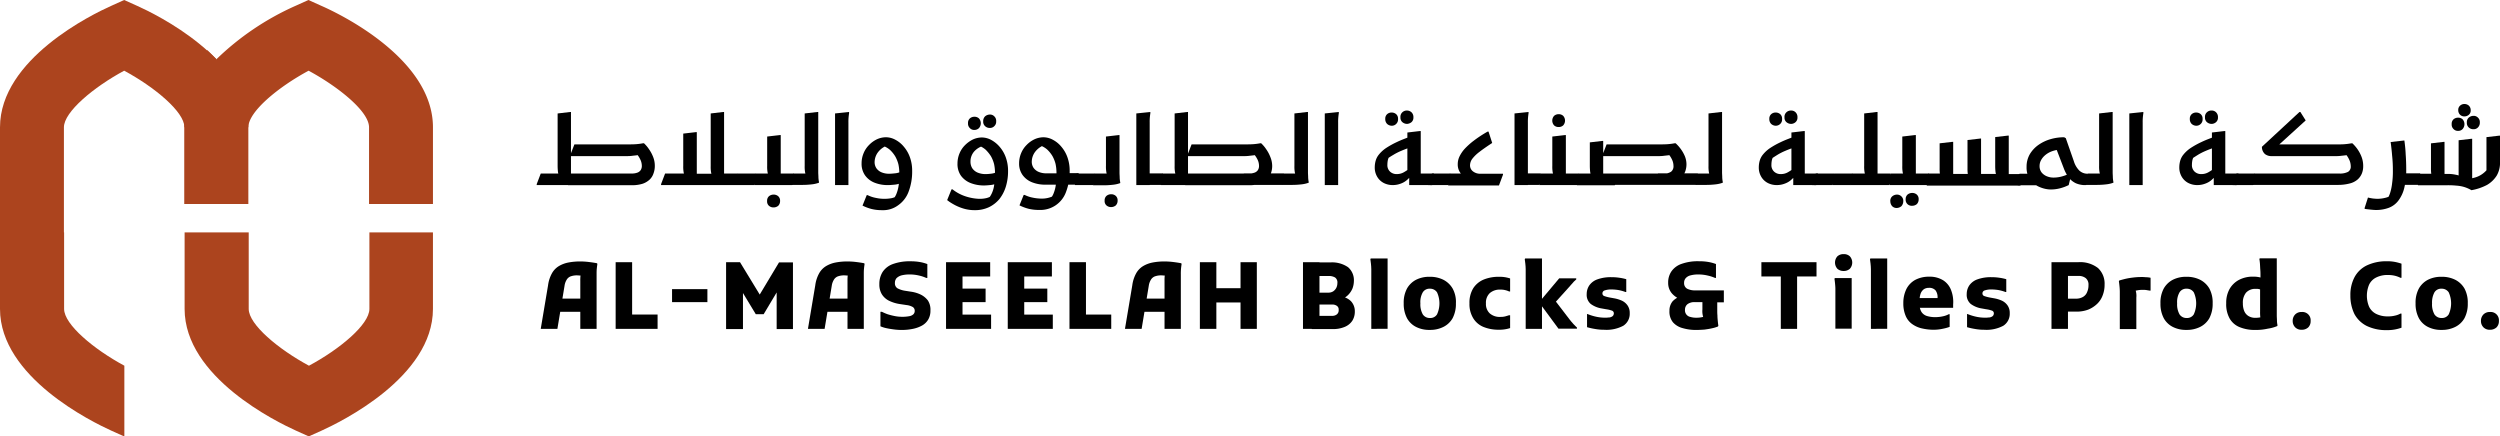 <svg xmlns="http://www.w3.org/2000/svg" width="329.941" height="57.599" viewBox="0 0 329.941 57.599">
  <g id="Al_Maseelah_Logo" data-name="Al Maseelah Logo" transform="translate(-130.526 -78.335)">
    <g id="Group_12" data-name="Group 12" transform="translate(201.359 92.053)">
      <g id="Group_1" data-name="Group 1">
        <path id="Path_1" data-name="Path 1" d="M64,390.844v-.121l.532-1.4h3.045l-.6.314a1.768,1.768,0,0,1-.169-.508,7.932,7.932,0,0,1-.048-.822v-6.913L68.4,381.2h.121v8.871l-.725-.749h2.49V390.6l-.242.242Zm4.157-1.523h8.411a2.061,2.061,0,0,0,.725-.121.889.889,0,0,0,.435-.338,1,1,0,0,0,.145-.556,1.931,1.931,0,0,0-.218-.87,2.964,2.964,0,0,0-.556-.8l.8.145a7.187,7.187,0,0,1-.8.145c-.218.024-.435.048-.628.072a6.8,6.8,0,0,1-.725.024H68.375l.6-1.547h6.985c.363,0,.749,0,1.112-.024a8.27,8.27,0,0,0,.943-.121h.145a4.375,4.375,0,0,1,.653.773,4.737,4.737,0,0,1,.556,1.039,3.1,3.1,0,0,1,.218,1.16,2.758,2.758,0,0,1-.169.991,1.955,1.955,0,0,1-.508.822,2.565,2.565,0,0,1-.943.556,4.618,4.618,0,0,1-1.378.193h-8.46v-1.547Z" transform="translate(-64 -380.137)"/>
        <path id="Path_2" data-name="Path 2" d="M139.635,389.321h2.393V390.6l-.242.242H131.9v-.121l.532-1.4H135.6l-.556.314a1.769,1.769,0,0,1-.169-.508,4.293,4.293,0,0,1-.048-.822v-4.254l1.668-.193h.121v6.236l-.6-.749H139.2l-.532.314a1.768,1.768,0,0,1-.169-.508,4.3,4.3,0,0,1-.048-.822v-6.937l1.644-.193h.121v8.871Z" transform="translate(-115.488 -380.137)"/>
        <path id="Path_3" data-name="Path 3" d="M175.435,414.8v1.281l-.242.242H172.8v-1.281l.242-.242Z" transform="translate(-146.502 -405.615)"/>
        <path id="Path_4" data-name="Path 4" d="M183.018,398.876h2.3l-.6.314a1.769,1.769,0,0,1-.169-.508,4.294,4.294,0,0,1-.048-.822v-3.867l1.668-.193h.121v5.8l-.725-.725h2.465v1.281l-.242.242H182.8v-1.281Zm1.474,3.626a.786.786,0,0,1,.242-.628.947.947,0,0,1,.628-.218.884.884,0,0,1,.6.218.786.786,0,0,1,.242.628.875.875,0,0,1-.242.628.947.947,0,0,1-.628.218.884.884,0,0,1-.6-.218A.755.755,0,0,1,184.492,402.5Z" transform="translate(-154.085 -389.691)"/>
        <path id="Path_5" data-name="Path 5" d="M203.3,390.844v-1.281l.242-.242h2.272l-.6.314a1.769,1.769,0,0,1-.169-.508,4.3,4.3,0,0,1-.048-.822v-6.913l1.668-.193h.121v7.952c0,.242.024.459.024.7a3.792,3.792,0,0,0,.072.58v.1a3.888,3.888,0,0,1-.943.218,10.593,10.593,0,0,1-1.354.073H203.3Z" transform="translate(-169.63 -380.137)"/>
        <path id="Path_6" data-name="Path 6" d="M226.8,381.393l1.861-.193.024.1q-.036.218-.073.58a6.563,6.563,0,0,0-.024.7v8.266h-1.764v-9.451Z" transform="translate(-187.45 -380.137)"/>
        <path id="Path_7" data-name="Path 7" d="M244.107,404.62a5.667,5.667,0,0,1-1.354-.145,5.985,5.985,0,0,1-1.233-.459l.556-1.378h.121a4.114,4.114,0,0,0,1.088.363,5.27,5.27,0,0,0,2.006.048,2.314,2.314,0,0,0,.773-.29l-.532.459a2.581,2.581,0,0,0,.508-.87,4.623,4.623,0,0,0,.266-1.136,13.983,13.983,0,0,0,.073-1.523,5.8,5.8,0,0,0-.121-1.112,4.233,4.233,0,0,0-.411-1.039,3.959,3.959,0,0,0-.7-.87,2.815,2.815,0,0,0-1.064-.58l.918-.072a2.661,2.661,0,0,0-1.426.943,2.216,2.216,0,0,0-.459,1.329,1.438,1.438,0,0,0,.218.773,1.562,1.562,0,0,0,.677.556,2.547,2.547,0,0,0,1.112.193c.193,0,.411-.024.653-.048a2.292,2.292,0,0,0,.7-.169l-.024,1.5a2.75,2.75,0,0,1-.8.169c-.266.024-.532.048-.749.048a4.712,4.712,0,0,1-1.789-.314,2.8,2.8,0,0,1-1.257-.967,2.646,2.646,0,0,1-.459-1.6,3.433,3.433,0,0,1,.266-1.329,3.3,3.3,0,0,1,.725-1.088,3.568,3.568,0,0,1,1.039-.749,2.914,2.914,0,0,1,1.184-.266,2.65,2.65,0,0,1,1.257.338,3.644,3.644,0,0,1,1.112.918,4.419,4.419,0,0,1,.8,1.4,5.2,5.2,0,0,1,.29,1.764,7.468,7.468,0,0,1-.483,2.8,3.779,3.779,0,0,1-1.378,1.764A3.3,3.3,0,0,1,244.107,404.62Z" transform="translate(-198.521 -390.601)"/>
        <path id="Path_8" data-name="Path 8" d="M291.726,395.217a5.169,5.169,0,0,1-1.4-.193,6.44,6.44,0,0,1-1.16-.459,8.2,8.2,0,0,1-.773-.459l-.29-.217.58-1.426h.121a5.514,5.514,0,0,0,1.692.919,6.506,6.506,0,0,0,1.813.338,3.926,3.926,0,0,0,.991-.1,2.273,2.273,0,0,0,.774-.362l-.6.532a3.16,3.16,0,0,0,.556-.87,3.717,3.717,0,0,0,.29-1.136,13.458,13.458,0,0,0,.1-1.523,5.8,5.8,0,0,0-.121-1.112,4.229,4.229,0,0,0-.411-1.039,4.811,4.811,0,0,0-.7-.87,2.9,2.9,0,0,0-1.039-.58l.918.024a2.522,2.522,0,0,0-1.426.822,2,2,0,0,0-.459,1.305,1.633,1.633,0,0,0,.218.846,1.608,1.608,0,0,0,.677.58,2.645,2.645,0,0,0,1.136.218,5.927,5.927,0,0,0,.653-.048,2.318,2.318,0,0,0,.677-.169l-.024,1.5a2.766,2.766,0,0,1-.773.169c-.266.024-.508.048-.725.048a4.755,4.755,0,0,1-1.813-.314,2.874,2.874,0,0,1-1.281-.967,2.671,2.671,0,0,1-.459-1.619,3.434,3.434,0,0,1,.266-1.329,3.3,3.3,0,0,1,.725-1.088,3.924,3.924,0,0,1,1.039-.749,2.915,2.915,0,0,1,1.184-.266,2.65,2.65,0,0,1,1.257.338,3.955,3.955,0,0,1,1.112.918,4.42,4.42,0,0,1,.8,1.4,5.2,5.2,0,0,1,.29,1.764,6.922,6.922,0,0,1-.29,2.055,5.037,5.037,0,0,1-.846,1.644,4.139,4.139,0,0,1-1.4,1.088A4.323,4.323,0,0,1,291.726,395.217ZM291.7,384.63a.767.767,0,0,1-.6-.242.807.807,0,0,1-.242-.653.786.786,0,0,1,.242-.628.884.884,0,0,1,.6-.218.842.842,0,0,1,.6.218.969.969,0,0,1,0,1.281A.859.859,0,0,1,291.7,384.63Zm2.03-.266a.856.856,0,0,1-.628-.242.786.786,0,0,1-.242-.628.875.875,0,0,1,.242-.653.967.967,0,0,1,.628-.242.767.767,0,0,1,.6.242.807.807,0,0,1,.242.653.786.786,0,0,1-.242.628A.767.767,0,0,1,293.732,384.364Z" transform="translate(-233.934 -381.198)"/>
        <path id="Path_9" data-name="Path 9" d="M327.4,398.432a3.433,3.433,0,0,1,.266-1.329,3.3,3.3,0,0,1,.725-1.088,3.572,3.572,0,0,1,1.039-.749,2.914,2.914,0,0,1,1.184-.266,2.651,2.651,0,0,1,1.257.338,3.646,3.646,0,0,1,1.112.918,4.42,4.42,0,0,1,.8,1.4,5.2,5.2,0,0,1,.29,1.764,7.466,7.466,0,0,1-.483,2.8,3.59,3.59,0,0,1-3.553,2.369,5.668,5.668,0,0,1-1.354-.145,5.988,5.988,0,0,1-1.233-.459l.556-1.378h.121a4.112,4.112,0,0,0,1.088.363,5.725,5.725,0,0,0,1.015.121,3.51,3.51,0,0,0,1.789-.387l-.532.459a2.581,2.581,0,0,0,.508-.87,4.622,4.622,0,0,0,.266-1.136,13.986,13.986,0,0,0,.072-1.523,5.8,5.8,0,0,0-.121-1.112,4.235,4.235,0,0,0-.411-1.039,3.96,3.96,0,0,0-.7-.87,2.816,2.816,0,0,0-1.064-.58l.919-.072a2.661,2.661,0,0,0-1.426.943,2.216,2.216,0,0,0-.459,1.329,1.438,1.438,0,0,0,.218.774,1.562,1.562,0,0,0,.677.556,2.548,2.548,0,0,0,1.112.193h1.571l.193-.024h2.417v1.281l-.242.242H330.9a4.715,4.715,0,0,1-1.789-.314,2.8,2.8,0,0,1-1.257-.967A2.556,2.556,0,0,1,327.4,398.432Z" transform="translate(-263.735 -390.601)"/>
        <path id="Path_10" data-name="Path 10" d="M360.535,414.8v1.281l-.242.242H357.9v-1.281l.242-.242Z" transform="translate(-286.863 -405.615)"/>
        <path id="Path_11" data-name="Path 11" d="M367.8,400.4v-1.281l.242-.242h2.272l-.6.314a1.718,1.718,0,0,1-.169-.532,4.3,4.3,0,0,1-.048-.822v-3.843l1.668-.193h.121v4.955c0,.242.024.459.024.7a3.8,3.8,0,0,0,.072.58v.1a3.888,3.888,0,0,1-.943.218,10.611,10.611,0,0,1-1.354.073H367.8Zm1.523,2.055a.786.786,0,0,1,.242-.628.947.947,0,0,1,.628-.218.884.884,0,0,1,.6.218.786.786,0,0,1,.242.628.875.875,0,0,1-.242.628.946.946,0,0,1-.628.218.884.884,0,0,1-.6-.218A.755.755,0,0,1,369.323,402.453Z" transform="translate(-294.37 -389.691)"/>
        <path id="Path_12" data-name="Path 12" d="M391.3,381.393l1.861-.193.024.1q-.036.218-.073.58a6.563,6.563,0,0,0-.024.7v8.266h-1.764v-9.451Zm1.378,9.451V389.3h2.151v1.281l-.242.242h-1.91Z" transform="translate(-312.19 -380.137)"/>
        <path id="Path_13" data-name="Path 13" d="M404.8,390.844v-1.281l.242-.242h2.393l-.6.314a1.767,1.767,0,0,1-.169-.508,4.289,4.289,0,0,1-.048-.822v-6.913l1.644-.193h.121v8.871l-.725-.749h2.514V390.6l-.242.242Zm3.239-1.523h8.411a2.061,2.061,0,0,0,.725-.121.889.889,0,0,0,.435-.338,1,1,0,0,0,.145-.556,1.93,1.93,0,0,0-.218-.87,3.633,3.633,0,0,0-.556-.8l.8.145a7.187,7.187,0,0,1-.8.145c-.218.024-.435.048-.628.072a6.351,6.351,0,0,1-.725.024h-7.372l.6-1.547h6.985c.363,0,.749,0,1.112-.024a8.269,8.269,0,0,0,.943-.121h.145a4.376,4.376,0,0,1,.653.773,4.738,4.738,0,0,1,.556,1.039,3.113,3.113,0,0,1,.242,1.16,2.759,2.759,0,0,1-.169.991,2.293,2.293,0,0,1-.532.822,2.667,2.667,0,0,1-.918.556,4.67,4.67,0,0,1-1.4.193h-8.46v-1.547Zm7.71,1.523V389.3h5.245v1.281l-.242.242h-5Z" transform="translate(-322.427 -380.137)"/>
        <path id="Path_14" data-name="Path 14" d="M470.7,390.844v-1.281l.242-.242h2.272l-.6.314a1.769,1.769,0,0,1-.169-.508,4.3,4.3,0,0,1-.048-.822v-6.913l1.668-.193h.121v7.952c0,.242.024.459.024.7a3.779,3.779,0,0,0,.073.58v.1a3.888,3.888,0,0,1-.943.218,10.594,10.594,0,0,1-1.354.073H470.7Z" transform="translate(-372.398 -380.137)"/>
        <path id="Path_15" data-name="Path 15" d="M494.2,381.393l1.861-.193.024.1q-.036.218-.073.58a6.579,6.579,0,0,0-.024.7v8.266h-1.764v-9.451Z" transform="translate(-390.218 -380.137)"/>
        <path id="Path_16" data-name="Path 16" d="M526.337,389.077a4.965,4.965,0,0,1-.508.508,2.557,2.557,0,0,1-.8.459,2.88,2.88,0,0,1-1.063.193,2.551,2.551,0,0,1-1.209-.29,2.132,2.132,0,0,1-.846-.822,2.37,2.37,0,0,1-.314-1.257,3.253,3.253,0,0,1,.121-.846,2.266,2.266,0,0,1,.435-.822,4.3,4.3,0,0,1,.894-.822,11.122,11.122,0,0,1,1.474-.822c.6-.29,1.329-.556,2.2-.87l-.387,1.547c-.435.169-.846.314-1.233.483a7.651,7.651,0,0,0-1.088.556,8.715,8.715,0,0,0-1.039.7l.628-.7a2.9,2.9,0,0,0-.266.629,3.006,3.006,0,0,0-.072.653,1.149,1.149,0,0,0,.362.918,1.246,1.246,0,0,0,.87.314,1.827,1.827,0,0,0,.943-.242,5.446,5.446,0,0,0,.894-.628Zm-1.91-6.913a.806.806,0,0,0,.242-.653.786.786,0,0,0-.242-.628.883.883,0,0,0-.6-.218.842.842,0,0,0-.6.218.786.786,0,0,0-.242.628.875.875,0,0,0,.242.653.9.9,0,0,0,.6.242A.8.8,0,0,0,524.428,382.164Zm2.03-.242a.786.786,0,0,0,.242-.628.875.875,0,0,0-.242-.653.9.9,0,0,0-.6-.242.856.856,0,0,0-.628.242.807.807,0,0,0-.242.653.786.786,0,0,0,.242.628.966.966,0,0,0,.628.242A1.04,1.04,0,0,0,526.458,381.923Zm-.314,8.315v-1.619l-.242.363V383.3l1.644-.193h.121v6.333l-.725-.725h2.465V390l-.242.242Z" transform="translate(-410.995 -379.53)"/>
        <path id="Path_17" data-name="Path 17" d="M554.534,414.8v1.281l-.242.242H551.9v-1.281l.242-.242Z" transform="translate(-433.972 -405.615)"/>
        <path id="Path_18" data-name="Path 18" d="M561.7,398.958v-1.281l.242-.242h2.683l-.338.628a2.344,2.344,0,0,1-.677-.387,1.756,1.756,0,0,1-.483-.628,1.928,1.928,0,0,1-.169-.87,2.34,2.34,0,0,1,.218-.967,4.345,4.345,0,0,1,.677-1.015,9.379,9.379,0,0,1,1.208-1.088A16.167,16.167,0,0,1,566.9,391.9h.121l.483,1.5c-.7.459-1.257.846-1.692,1.184a4.9,4.9,0,0,0-.943.918,1.489,1.489,0,0,0-.29.846.983.983,0,0,0,.387.8,1.545,1.545,0,0,0,1.015.314h2.949v.121l-.532,1.426h-6.7Z" transform="translate(-441.403 -388.25)"/>
        <path id="Path_19" data-name="Path 19" d="M597.8,381.393l1.861-.193.024.1q-.036.218-.072.58a6.546,6.546,0,0,0-.024.7v8.266h-1.764v-9.451Zm1.354,9.451V389.3H601.3v1.281l-.266.242h-1.885Z" transform="translate(-468.777 -380.137)"/>
        <path id="Path_20" data-name="Path 20" d="M611.642,390.231h2.3l-.6.314a1.772,1.772,0,0,1-.169-.508,4.289,4.289,0,0,1-.048-.822v-3.867l1.668-.193h.121v5.8l-.725-.725h2.441v1.281l-.242.242H611.4v-1.281Zm2.32-6.139a.842.842,0,0,1-.6-.218.937.937,0,0,1,0-1.257.883.883,0,0,1,.6-.218.842.842,0,0,1,.6.218.938.938,0,0,1,0,1.257A.842.842,0,0,1,613.962,384.092Z" transform="translate(-479.09 -381.046)"/>
        <path id="Path_21" data-name="Path 21" d="M632.242,401.3h2.272l-.6.314a1.773,1.773,0,0,1-.169-.508,7.946,7.946,0,0,1-.048-.822v-3.094l1.644-.193h.121v5.076l-.725-.749h2.49v1.281l-.242.242H632v-1.281Zm2.852,0h8.339a1.576,1.576,0,0,0,.991-.242.893.893,0,0,0,.314-.773,1.932,1.932,0,0,0-.217-.87,2.969,2.969,0,0,0-.556-.8l.8.145a7.164,7.164,0,0,1-.8.145c-.218.024-.435.048-.628.073a6.586,6.586,0,0,1-.725.024h-7.3l.6-1.547h6.913c.362,0,.749,0,1.112-.024a8.265,8.265,0,0,0,.943-.121h.145a4.9,4.9,0,0,1,.653.725,4.793,4.793,0,0,1,.556.967,2.91,2.91,0,0,1,.218,1.088,2.81,2.81,0,0,1-.193,1.015,2.421,2.421,0,0,1-.653.846l-.435.556a3.045,3.045,0,0,1-.749.218,5.743,5.743,0,0,1-.943.073h-8.363v-1.5Zm7.59,1.523v-1.547h5.245v1.281l-.242.242h-5Z" transform="translate(-494.711 -392.117)"/>
        <path id="Path_22" data-name="Path 22" d="M696.8,390.844v-1.281l.242-.242h2.272l-.6.314a1.768,1.768,0,0,1-.169-.508,4.3,4.3,0,0,1-.048-.822v-6.913l1.668-.193h.121v7.952c0,.242.024.459.024.7a3.787,3.787,0,0,0,.072.58v.1a3.889,3.889,0,0,1-.943.218,10.6,10.6,0,0,1-1.354.073H696.8Z" transform="translate(-543.848 -380.137)"/>
        <path id="Path_23" data-name="Path 23" d="M736.037,389.077a4.984,4.984,0,0,1-.508.508,2.558,2.558,0,0,1-.8.459,2.879,2.879,0,0,1-1.064.193,2.55,2.55,0,0,1-1.208-.29,2.13,2.13,0,0,1-.846-.822,2.37,2.37,0,0,1-.314-1.257,3.253,3.253,0,0,1,.121-.846,2.269,2.269,0,0,1,.435-.822,4.294,4.294,0,0,1,.894-.822,11.139,11.139,0,0,1,1.474-.822c.6-.29,1.329-.556,2.2-.87l-.387,1.547c-.435.169-.846.314-1.233.483a7.657,7.657,0,0,0-1.088.556c-.339.218-.7.435-1.039.7l.628-.7a2.886,2.886,0,0,0-.266.629,3,3,0,0,0-.073.653,1.149,1.149,0,0,0,.363.918,1.246,1.246,0,0,0,.87.314,1.827,1.827,0,0,0,.943-.242,5.451,5.451,0,0,0,.894-.628Zm-1.909-6.913a.807.807,0,0,0,.242-.653.786.786,0,0,0-.242-.628.884.884,0,0,0-.6-.218.842.842,0,0,0-.6.218.786.786,0,0,0-.242.628.875.875,0,0,0,.242.653.9.9,0,0,0,.6.242A.839.839,0,0,0,734.128,382.164Zm2.03-.242a.786.786,0,0,0,.242-.628.875.875,0,0,0-.242-.653.8.8,0,0,0-.6-.242.856.856,0,0,0-.628.242.807.807,0,0,0-.242.653.786.786,0,0,0,.242.628.966.966,0,0,0,.628.242A.9.9,0,0,0,736.158,381.923Zm-.314,8.315v-1.619l-.242.363V383.3l1.643-.193h.121v6.333l-.725-.725h2.466V390l-.242.242Z" transform="translate(-570.01 -379.53)"/>
        <path id="Path_24" data-name="Path 24" d="M764.134,414.8v1.281l-.242.242H761.5v-1.281l.242-.242Z" transform="translate(-592.91 -405.615)"/>
        <path id="Path_25" data-name="Path 25" d="M774.135,414.8v1.281l-.242.242H771.5v-1.281l.242-.242Z" transform="translate(-600.493 -405.615)"/>
        <path id="Path_26" data-name="Path 26" d="M781.3,390.844v-1.281l.242-.242h2.393l-.6.314a1.77,1.77,0,0,1-.169-.508,4.294,4.294,0,0,1-.048-.822v-6.913l1.644-.193h.121v8.871l-.725-.749h2.465V390.6l-.242.242Z" transform="translate(-607.924 -380.137)"/>
        <path id="Path_27" data-name="Path 27" d="M802.818,398.876h2.3l-.6.314a1.768,1.768,0,0,1-.169-.508,4.294,4.294,0,0,1-.048-.822v-3.867l1.668-.193h.121v5.8l-.725-.725h2.465v1.281l-.242.242H802.6v-1.281Zm-.1,3.65a.786.786,0,0,1,.242-.628.967.967,0,0,1,.628-.242.8.8,0,0,1,.6.242.786.786,0,0,1,.242.628.983.983,0,0,1-.242.653.967.967,0,0,1-.629.242.8.8,0,0,1-.6-.242A.983.983,0,0,1,802.721,402.526Zm2.03-.242a.786.786,0,0,1,.242-.628.946.946,0,0,1,.628-.218.884.884,0,0,1,.6.218.786.786,0,0,1,.242.628.876.876,0,0,1-.242.628.947.947,0,0,1-.628.218.791.791,0,0,1-.846-.846Z" transform="translate(-624.076 -389.691)"/>
        <path id="Path_28" data-name="Path 28" d="M823,400.626v-1.281l.242-.242h2.224l-.6.338a.913.913,0,0,1-.145-.411,5.455,5.455,0,0,1-.024-.653v-3.263l1.668-.193h.121V399.9l-.725-.749h3.384l-.6.338a1.142,1.142,0,0,1-.145-.459,5.071,5.071,0,0,1-.024-.628V394.68l1.668-.193h.121V399.9l-.725-.749h3.408l-.6.314a1.969,1.969,0,0,1-.169-.532,7.065,7.065,0,0,1-.048-.8v-3.843l1.668-.193h.121v5.825l-.725-.749h2.393v1.281l-.145.242H823Z" transform="translate(-639.545 -389.918)"/>
        <path id="Path_29" data-name="Path 29" d="M875.141,399.786l.532,1.547H872.7v-1.281l.242-.242h2.2Zm6.574,1.523a3.085,3.085,0,0,1-1.354-.242,2.66,2.66,0,0,1-.918-.725,5.064,5.064,0,0,1-.677-1.257l-1.039-2.707.7.242a3.871,3.871,0,0,0-1.257.242,2.924,2.924,0,0,0-.894.532,2.26,2.26,0,0,0-.532.677,1.591,1.591,0,0,0-.169.725,1.36,1.36,0,0,0,.266.846,1.7,1.7,0,0,0,.7.508,2.229,2.229,0,0,0,.87.169,4.151,4.151,0,0,0,1.257-.193,3.9,3.9,0,0,0,.943-.411l.169.121-.362,1.474a5.866,5.866,0,0,1-1.184.435,4.881,4.881,0,0,1-1.136.145,3.5,3.5,0,0,1-.846-.1,4.2,4.2,0,0,1-.87-.314,2.854,2.854,0,0,1-.774-.556,2.709,2.709,0,0,1-.556-.846,2.923,2.923,0,0,1-.193-1.16,3.265,3.265,0,0,1,.435-1.692,4.019,4.019,0,0,1,1.16-1.233,5.365,5.365,0,0,1,1.6-.749,6.337,6.337,0,0,1,1.764-.242l.218.121,1.063,3.046a2.972,2.972,0,0,0,.725,1.233,1.576,1.576,0,0,0,1.112.411v1.281Z" transform="translate(-677.232 -390.601)"/>
        <path id="Path_30" data-name="Path 30" d="M910,390.844v-1.281l.242-.242h2.272l-.58.29a1.771,1.771,0,0,1-.169-.508,4.289,4.289,0,0,1-.048-.822v-6.889l1.668-.193h.121v7.952c0,.242.024.459.024.7a3.8,3.8,0,0,0,.073.58v.1a3.889,3.889,0,0,1-.943.218,10.594,10.594,0,0,1-1.354.073H910Z" transform="translate(-705.517 -380.137)"/>
        <path id="Path_31" data-name="Path 31" d="M933.5,381.393l1.861-.193.024.1q-.036.218-.073.58a6.579,6.579,0,0,0-.024.7v8.266h-1.765v-9.451Z" transform="translate(-723.337 -380.137)"/>
        <path id="Path_32" data-name="Path 32" d="M965.638,389.077a5,5,0,0,1-.508.508,2.558,2.558,0,0,1-.8.459,2.879,2.879,0,0,1-1.064.193,2.551,2.551,0,0,1-1.208-.29,2.131,2.131,0,0,1-.846-.822,2.37,2.37,0,0,1-.314-1.257,3.251,3.251,0,0,1,.121-.846,2.262,2.262,0,0,1,.435-.822,4.292,4.292,0,0,1,.894-.822,11.113,11.113,0,0,1,1.474-.822c.6-.29,1.329-.556,2.2-.87l-.387,1.547c-.435.169-.846.314-1.233.483a7.659,7.659,0,0,0-1.088.556c-.338.218-.7.435-1.039.7l.629-.7a2.869,2.869,0,0,0-.266.629,2.992,2.992,0,0,0-.073.653,1.149,1.149,0,0,0,.363.918,1.245,1.245,0,0,0,.87.314,1.827,1.827,0,0,0,.943-.242,5.454,5.454,0,0,0,.894-.628Zm-1.91-6.913a.807.807,0,0,0,.242-.653.786.786,0,0,0-.242-.628.884.884,0,0,0-.6-.218.843.843,0,0,0-.6.218.786.786,0,0,0-.242.628.875.875,0,0,0,.242.653.9.9,0,0,0,.6.242A.8.8,0,0,0,963.728,382.164Zm2.03-.242a.786.786,0,0,0,.242-.628.875.875,0,0,0-.242-.653.8.8,0,0,0-.6-.242.856.856,0,0,0-.629.242.806.806,0,0,0-.242.653.786.786,0,0,0,.242.628.966.966,0,0,0,.629.242A.9.9,0,0,0,965.758,381.923Zm-.314,8.315v-1.619l-.242.363V383.3l1.644-.193h.121v6.333l-.725-.725h2.465V390l-.242.242Z" transform="translate(-744.114 -379.53)"/>
        <path id="Path_33" data-name="Path 33" d="M993.834,414.8v1.281l-.242.242H991.2v-1.281l.242-.242Z" transform="translate(-767.09 -405.615)"/>
        <path id="Path_34" data-name="Path 34" d="M1001,390.844v-1.281l.242-.242h11.143a2.388,2.388,0,0,0,1.184-.218.794.794,0,0,0,.363-.749,2.107,2.107,0,0,0-.218-.894,3.277,3.277,0,0,0-.556-.822l.8.145a6.315,6.315,0,0,1-.8.145l-.653.072a6.569,6.569,0,0,1-.725.024h-8.339a1.391,1.391,0,0,1-.822-.266,1.254,1.254,0,0,1-.411-.967l4.955-4.592h.121l.7,1.112-4.012,3.65-.29-.483h8.266c.363,0,.749,0,1.112-.024a8.271,8.271,0,0,0,.943-.121h.145a5.171,5.171,0,0,1,.653.749,4.734,4.734,0,0,1,.556,1.039,3.35,3.35,0,0,1,.217,1.209,2.544,2.544,0,0,1-.169.967,2.177,2.177,0,0,1-.556.8,2.487,2.487,0,0,1-1.039.532,6.059,6.059,0,0,1-1.619.193H1001Z" transform="translate(-774.521 -380.137)"/>
        <path id="Path_35" data-name="Path 35" d="M1062.535,404.317a5.328,5.328,0,0,0,.6.121,5.934,5.934,0,0,0,.677.048,4.241,4.241,0,0,0,.967-.121,2.875,2.875,0,0,0,.774-.29l-.459.411a3.073,3.073,0,0,0,.387-.846,6.639,6.639,0,0,0,.242-1.209,10.927,10.927,0,0,0,.1-1.644,17.713,17.713,0,0,0-.1-2.006c-.048-.628-.121-1.233-.193-1.789l1.692-.193h.121c.073.556.145,1.16.169,1.813.048.628.073,1.329.073,2.079a9.621,9.621,0,0,1-.266,2.393,4.511,4.511,0,0,1-.773,1.644,2.845,2.845,0,0,1-1.257.943,4.727,4.727,0,0,1-1.716.29c-.218,0-.435-.024-.677-.048-.218-.024-.484-.048-.8-.1v-.121Zm4.737-1.644v-1.547h2.151v1.281l-.241.242h-1.91Z" transform="translate(-820.853 -391.966)"/>
        <path id="Path_36" data-name="Path 36" d="M1098.258,388.184a4.446,4.446,0,0,0-.918-.411,4.626,4.626,0,0,0-1.063-.193,11.153,11.153,0,0,0-1.329-.048H1091.2v-1.281l.242-.242h2.248l-.628.338a1.781,1.781,0,0,1-.121-.459,6.09,6.09,0,0,1-.024-.7V382l1.668-.193h.121v4.979l-.725-.749h1.136a4.475,4.475,0,0,1,1.039.1,2.381,2.381,0,0,1,.822.29l-.411.628v-5.463l1.668-.193h.121v5.994l-.532-.725a3.951,3.951,0,0,0,1.088-.217,3.087,3.087,0,0,0,.918-.508,2.962,2.962,0,0,0,.653-.7l-.242,1.136v-5.2l1.668-.193h.121v3.529a3.322,3.322,0,0,1-.435,1.74,3.7,3.7,0,0,1-1.281,1.233A7.045,7.045,0,0,1,1098.258,388.184Zm-1.764-7.831a.767.767,0,0,1-.6-.242.807.807,0,0,1-.242-.653.787.787,0,0,1,.242-.628.884.884,0,0,1,.6-.218.843.843,0,0,1,.6.218.97.97,0,0,1,0,1.281A.768.768,0,0,1,1096.493,380.353Zm.846-1.909a.784.784,0,0,1-.58-.218.816.816,0,0,1-.242-.6.735.735,0,0,1,.242-.6.823.823,0,0,1,.58-.218.866.866,0,0,1,.58.218.817.817,0,0,1,.242.6.735.735,0,0,1-.242.6A.866.866,0,0,1,1097.339,378.444Zm1.184,1.692a.856.856,0,0,1-.629-.242.807.807,0,0,1-.242-.653.787.787,0,0,1,.242-.628.966.966,0,0,1,.629-.242.767.767,0,0,1,.6.242.787.787,0,0,1,.242.628.875.875,0,0,1-.242.653A.767.767,0,0,1,1098.524,380.136Z" transform="translate(-842.92 -376.8)"/>
      </g>
      <g id="Group_2" data-name="Group 2" transform="translate(0.532 19.82)">
        <path id="Path_37" data-name="Path 37" d="M66.2,471.695l.967-5.753a4.45,4.45,0,0,1,.508-1.571,2.588,2.588,0,0,1,.894-.943,3.894,3.894,0,0,1,1.257-.483,8.233,8.233,0,0,1,1.619-.145,9.48,9.48,0,0,1,1.112.073c.387.048.749.1,1.088.169l.024.145q-.036.218-.073.58c-.024.242-.024.483-.024.749v7.179H71.421v-6.333a5.467,5.467,0,0,1,.024-.653c.024-.193.048-.387.072-.532l.29.532a1.463,1.463,0,0,0-.363-.048c-.145,0-.29-.024-.411-.024a2.437,2.437,0,0,0-.918.145,1.05,1.05,0,0,0-.508.459,2.073,2.073,0,0,0-.266.773l-.943,5.68Zm1.571-2.248v-1.74h4.641v1.74Z" transform="translate(-66.2 -461.833)"/>
        <path id="Path_38" data-name="Path 38" d="M107.1,472v-8.8h2.175v6.913h3.36V472Z" transform="translate(-97.214 -462.136)"/>
        <path id="Path_39" data-name="Path 39" d="M137.9,477.9h4.665v1.716H137.9Z" transform="translate(-120.57 -473.283)"/>
        <path id="Path_40" data-name="Path 40" d="M167.4,472v-8.8h1.837l3.046,5-.894.024,3-5h1.837v8.8h-2.151v-5.68l.435.121-2.151,3.6h-1.039l-2.151-3.553.459-.121v5.632H167.4Z" transform="translate(-142.939 -462.136)"/>
        <path id="Path_41" data-name="Path 41" d="M212.1,471.695l.967-5.753a4.45,4.45,0,0,1,.508-1.571,2.588,2.588,0,0,1,.894-.943,3.894,3.894,0,0,1,1.257-.483,8.233,8.233,0,0,1,1.619-.145,9.48,9.48,0,0,1,1.112.073c.387.048.749.1,1.088.169l.024.145q-.036.218-.073.58c-.024.242-.024.483-.024.749v7.179h-2.151v-6.333a5.476,5.476,0,0,1,.024-.653c.024-.193.048-.387.073-.532l.29.532a1.463,1.463,0,0,0-.363-.048c-.145,0-.29-.024-.411-.024a2.437,2.437,0,0,0-.918.145,1.05,1.05,0,0,0-.508.459,2.073,2.073,0,0,0-.266.773l-.943,5.68Zm1.547-2.248v-1.74h4.641v1.74Z" transform="translate(-176.835 -461.833)"/>
        <path id="Path_42" data-name="Path 42" d="M251.318,469.371h.121a7.188,7.188,0,0,0,.725.314,8.911,8.911,0,0,0,.943.242,4.816,4.816,0,0,0,1.015.1,4.6,4.6,0,0,0,.894-.073,1.079,1.079,0,0,0,.556-.242.606.606,0,0,0,.193-.435.594.594,0,0,0-.242-.532,2.16,2.16,0,0,0-.846-.266l-.8-.121a4.926,4.926,0,0,1-1.523-.459,2.351,2.351,0,0,1-.943-.87,2.488,2.488,0,0,1-.314-1.305,2.949,2.949,0,0,1,.435-1.619,2.73,2.73,0,0,1,1.354-1.039,6.455,6.455,0,0,1,2.345-.362,6.89,6.89,0,0,1,1.233.1,5.393,5.393,0,0,1,.967.266V464.9h-.145a4.749,4.749,0,0,0-.943-.314,5.329,5.329,0,0,0-1.281-.145,4.237,4.237,0,0,0-1.039.121,1.537,1.537,0,0,0-.653.363.946.946,0,0,0-.218.628.782.782,0,0,0,.314.7,3.074,3.074,0,0,0,1.015.338l.773.121a4.332,4.332,0,0,1,1.305.387,2.705,2.705,0,0,1,.943.773,2.218,2.218,0,0,1,.338,1.329,2.264,2.264,0,0,1-.29,1.184,2.174,2.174,0,0,1-.822.8,4.181,4.181,0,0,1-1.209.435,7.026,7.026,0,0,1-1.45.145,8.222,8.222,0,0,1-1.088-.073c-.363-.048-.677-.1-.991-.169a3.911,3.911,0,0,1-.749-.242v-1.91Z" transform="translate(-206.409 -461.757)"/>
        <path id="Path_43" data-name="Path 43" d="M287.5,472v-8.8h2.175V472Zm1.16-6.913V463.2h4.665v1.885Zm0,3.384v-1.789h4.061v1.789Zm0,3.529v-1.885h4.786V472Z" transform="translate(-234.01 -462.136)"/>
        <path id="Path_44" data-name="Path 44" d="M321.2,472v-8.8h2.175V472Zm1.16-6.913V463.2h4.665v1.885Zm0,3.384v-1.789h4.061v1.789Zm0,3.529v-1.885h4.786V472Z" transform="translate(-259.565 -462.136)"/>
        <path id="Path_45" data-name="Path 45" d="M354.9,472v-8.8h2.175v6.913h3.336V472Z" transform="translate(-285.119 -462.136)"/>
        <path id="Path_46" data-name="Path 46" d="M385.2,471.695l.967-5.753a4.449,4.449,0,0,1,.508-1.571,2.589,2.589,0,0,1,.894-.943,3.894,3.894,0,0,1,1.257-.483,8.234,8.234,0,0,1,1.619-.145,9.482,9.482,0,0,1,1.112.073c.387.048.749.1,1.088.169l.024.145q-.036.218-.072.58a7.5,7.5,0,0,0-.024.749v7.179h-2.151v-6.333a5.469,5.469,0,0,1,.024-.653c.024-.193.048-.387.073-.532l.29.532a1.463,1.463,0,0,0-.363-.048c-.145,0-.29-.024-.411-.024a2.437,2.437,0,0,0-.919.145,1.05,1.05,0,0,0-.508.459,2.073,2.073,0,0,0-.266.773l-.943,5.68Zm1.571-2.248v-1.74h4.641v1.74Z" transform="translate(-308.096 -461.833)"/>
        <path id="Path_47" data-name="Path 47" d="M426.1,472v-8.8h2.175V472Zm1.184-3.481v-1.885h5.2v1.885ZM431.466,472v-8.8h2.151V472Z" transform="translate(-339.11 -462.136)"/>
        <path id="Path_48" data-name="Path 48" d="M482.4,472v-8.8h2.175V472Zm1.16,0v-1.716h2.707a.951.951,0,0,0,.6-.193.677.677,0,0,0,.242-.6.568.568,0,0,0-.242-.532,1.017,1.017,0,0,0-.628-.169h-2.707v-1.571h2.175a1.174,1.174,0,0,0,.677-.169,1.256,1.256,0,0,0,.411-.459,1.411,1.411,0,0,0,.145-.628.793.793,0,0,0-.314-.749,1.623,1.623,0,0,0-.8-.193H483.56v-1.789H486a3.719,3.719,0,0,1,2.345.628,2.252,2.252,0,0,1,.773,1.837,2.885,2.885,0,0,1-.193.991,2.684,2.684,0,0,1-.6.87,2.733,2.733,0,0,1-.991.6l-.1-.435a2.206,2.206,0,0,1,1.5.628,1.921,1.921,0,0,1,.508,1.354,2.237,2.237,0,0,1-.338,1.233,2.206,2.206,0,0,1-.991.8,3.919,3.919,0,0,1-1.6.29H483.56Z" transform="translate(-381.802 -462.136)"/>
        <path id="Path_49" data-name="Path 49" d="M519.321,470.482V462.6c0-.242-.024-.483-.048-.725s-.048-.435-.073-.58l.048-.1h2.224v9.281Z" transform="translate(-409.707 -460.62)"/>
        <path id="Path_50" data-name="Path 50" d="M537.4,474.7a3.913,3.913,0,0,1,.435-1.958,2.938,2.938,0,0,1,1.208-1.16,3.823,3.823,0,0,1,1.789-.387,3.892,3.892,0,0,1,1.789.387,3,3,0,0,1,1.233,1.16,3.673,3.673,0,0,1,.435,1.958,4.042,4.042,0,0,1-.435,1.958,2.86,2.86,0,0,1-1.233,1.16,3.892,3.892,0,0,1-1.789.387,3.823,3.823,0,0,1-1.789-.387,2.8,2.8,0,0,1-1.208-1.16A4.041,4.041,0,0,1,537.4,474.7Zm2.2,0a2.693,2.693,0,0,0,.314,1.45,1.086,1.086,0,0,0,.943.483,1.031,1.031,0,0,0,.943-.483,3.5,3.5,0,0,0,0-2.9,1.086,1.086,0,0,0-.943-.483,1.03,1.03,0,0,0-.943.483A2.584,2.584,0,0,0,539.6,474.7Z" transform="translate(-423.508 -468.203)"/>
        <path id="Path_51" data-name="Path 51" d="M573.3,474.7a3.633,3.633,0,0,1,.508-2.006,3.027,3.027,0,0,1,1.378-1.136,5.21,5.21,0,0,1,2.006-.363,4.41,4.41,0,0,1,1.474.218v1.716h-.145a2.256,2.256,0,0,0-.483-.169,2.364,2.364,0,0,0-.628-.073,2.026,2.026,0,0,0-1.426.459,1.732,1.732,0,0,0-.508,1.354,1.678,1.678,0,0,0,.508,1.329,1.986,1.986,0,0,0,1.426.459,2.364,2.364,0,0,0,.628-.072c.169-.048.338-.1.483-.145h.145v1.692a4.512,4.512,0,0,1-1.474.218,5.251,5.251,0,0,1-2.03-.363,2.848,2.848,0,0,1-1.353-1.136A3.548,3.548,0,0,1,573.3,474.7Z" transform="translate(-450.731 -468.203)"/>
        <path id="Path_52" data-name="Path 52" d="M605.772,470.482h-2.151V462.6c0-.242-.024-.483-.048-.725s-.048-.435-.073-.58l.048-.1h2.224Zm-.387-3.5,2.659-3.166h2.248v.145c-.073.073-.193.169-.314.29s-.242.266-.363.411-.242.29-.363.411l-2.224,2.465.024-1.378,2.369,3.094c.145.193.338.411.508.6.193.193.339.363.459.459v.145h-2.441Z" transform="translate(-473.631 -460.62)"/>
        <path id="Path_53" data-name="Path 53" d="M637.3,476.258h.1a6.927,6.927,0,0,0,1.064.338,5.413,5.413,0,0,0,1.257.145,2.774,2.774,0,0,0,.459-.024.806.806,0,0,0,.363-.073.552.552,0,0,0,.242-.169.518.518,0,0,0,.1-.29.375.375,0,0,0-.218-.363,3.771,3.771,0,0,0-.8-.193l-.556-.1a3.313,3.313,0,0,1-1.474-.6,1.564,1.564,0,0,1-.532-1.305,2.027,2.027,0,0,1,.338-1.136,2.178,2.178,0,0,1,1.064-.8,5.147,5.147,0,0,1,1.885-.29,6.681,6.681,0,0,1,1.015.073,6.216,6.216,0,0,1,.918.193v1.692h-.1a5.292,5.292,0,0,0-.967-.266,6.06,6.06,0,0,0-.894-.072,2.675,2.675,0,0,0-.87.121.408.408,0,0,0-.314.411.353.353,0,0,0,.242.338,4.935,4.935,0,0,0,.725.193l.556.1a4.362,4.362,0,0,1,1.039.314,1.9,1.9,0,0,1,.749.628,1.683,1.683,0,0,1,.29,1.015,1.862,1.862,0,0,1-.846,1.668,4.688,4.688,0,0,1-2.514.532,6.707,6.707,0,0,1-1.184-.1,9.252,9.252,0,0,1-1.088-.242v-1.74Z" transform="translate(-499.262 -468.354)"/>
        <path id="Path_54" data-name="Path 54" d="M685.546,471.764a6.149,6.149,0,0,1-1.837-.242,2.552,2.552,0,0,1-1.281-.773,2.224,2.224,0,0,1-.459-1.5,1.916,1.916,0,0,1,.411-1.257,2.608,2.608,0,0,1,1.329-.749l-.048.556a2.828,2.828,0,0,1-1.378-.87,2.08,2.08,0,0,1-.483-1.378,2.574,2.574,0,0,1,.435-1.523,2.69,2.69,0,0,1,1.354-.991,6.36,6.36,0,0,1,2.32-.338,6.711,6.711,0,0,1,1.233.1,5.4,5.4,0,0,1,.967.266V464.9h-.121a5.045,5.045,0,0,0-.967-.314,5.324,5.324,0,0,0-1.281-.145,3.825,3.825,0,0,0-.991.121,1.24,1.24,0,0,0-.628.363.9.9,0,0,0-.218.629.82.82,0,0,0,.411.773,2.277,2.277,0,0,0,1.039.218h3.795v1.571h-.87v1.112c0,.169,0,.363.024.629,0,.242.024.507.048.749s.048.435.073.6l-.048.1a4.513,4.513,0,0,1-.8.242c-.314.072-.628.121-.991.169C686.247,471.74,685.885,471.764,685.546,471.764Zm.991-1.4a2.62,2.62,0,0,1-.218-1.305v-.967H685.3a1.51,1.51,0,0,0-.943.266.921.921,0,0,0-.338.749.883.883,0,0,0,.725.943,2.607,2.607,0,0,0,.773.1,3.418,3.418,0,0,0,.749-.073,2.289,2.289,0,0,0,.532-.169Z" transform="translate(-533.006 -461.757)"/>
        <path id="Path_55" data-name="Path 55" d="M732.7,463.2h7.275v1.885h-2.562V472h-2.151v-6.913H732.7Z" transform="translate(-571.603 -462.136)"/>
        <path id="Path_56" data-name="Path 56" d="M772.721,468.662v-5.269c0-.242-.024-.508-.048-.749s-.048-.435-.073-.58l.048-.1h2.224v6.671h-2.151Zm1.088-7.638a1.177,1.177,0,0,1-.822-.29,1.232,1.232,0,0,1,0-1.644,1.177,1.177,0,0,1,.822-.29,1.137,1.137,0,0,1,.822.29,1.232,1.232,0,0,1,0,1.644A1.177,1.177,0,0,1,773.809,461.024Z" transform="translate(-601.859 -458.8)"/>
        <path id="Path_57" data-name="Path 57" d="M792.121,470.482V462.6c0-.242-.024-.483-.048-.725s-.048-.435-.073-.58l.048-.1h2.224v9.281Z" transform="translate(-616.57 -460.62)"/>
        <path id="Path_58" data-name="Path 58" d="M814.236,478.109a6.967,6.967,0,0,1-1.643-.193,3.5,3.5,0,0,1-1.281-.6,2.511,2.511,0,0,1-.822-1.088,4.126,4.126,0,0,1-.29-1.619,4.168,4.168,0,0,1,.411-1.885,2.855,2.855,0,0,1,1.184-1.209,3.859,3.859,0,0,1,1.813-.411,3.377,3.377,0,0,1,1.861.483,2.655,2.655,0,0,1,1.039,1.305,4.306,4.306,0,0,1,.266,1.885v.435h-5.245v-1.281h3.191v-.073a1.51,1.51,0,0,0-.266-.943,1.076,1.076,0,0,0-.87-.338,1.2,1.2,0,0,0-.653.169,1.282,1.282,0,0,0-.435.556,2.677,2.677,0,0,0-.145,1.088v.387a1.749,1.749,0,0,0,.266,1.015,1.331,1.331,0,0,0,.725.508,3.7,3.7,0,0,0,1.088.145,4.711,4.711,0,0,0,1.039-.121,2.713,2.713,0,0,0,.725-.266h.121v1.668a5.5,5.5,0,0,1-.87.242A5.709,5.709,0,0,1,814.236,478.109Z" transform="translate(-630.371 -468.127)"/>
        <path id="Path_59" data-name="Path 59" d="M844.8,476.258h.1a6.937,6.937,0,0,0,1.064.338,5.416,5.416,0,0,0,1.257.145,2.776,2.776,0,0,0,.459-.024.806.806,0,0,0,.362-.073.552.552,0,0,0,.242-.169.518.518,0,0,0,.1-.29.375.375,0,0,0-.218-.363,3.763,3.763,0,0,0-.8-.193l-.556-.1a3.312,3.312,0,0,1-1.474-.6,1.564,1.564,0,0,1-.532-1.305,2.027,2.027,0,0,1,.338-1.136,2.179,2.179,0,0,1,1.064-.8,5.147,5.147,0,0,1,1.885-.29,6.683,6.683,0,0,1,1.015.073,6.216,6.216,0,0,1,.918.193v1.692h-.1a5.3,5.3,0,0,0-.967-.266,6.059,6.059,0,0,0-.894-.072,2.674,2.674,0,0,0-.87.121.408.408,0,0,0-.314.411.353.353,0,0,0,.242.338,4.93,4.93,0,0,0,.725.193l.556.1a4.359,4.359,0,0,1,1.039.314,1.9,1.9,0,0,1,.749.628,1.683,1.683,0,0,1,.29,1.015,1.862,1.862,0,0,1-.846,1.668,4.689,4.689,0,0,1-2.514.532,6.708,6.708,0,0,1-1.184-.1,9.261,9.261,0,0,1-1.088-.242v-1.74Z" transform="translate(-656.608 -468.354)"/>
        <path id="Path_60" data-name="Path 60" d="M891.1,472v-8.8h2.175V472Zm1.184-2.248v-1.74h2.006a1.773,1.773,0,0,0,.991-.242,1.263,1.263,0,0,0,.532-.653,2.111,2.111,0,0,0,.169-.894,1.086,1.086,0,0,0-.363-.918,1.463,1.463,0,0,0-.943-.29h-2.393V463.2h2.369a3.842,3.842,0,0,1,2.586.773,2.8,2.8,0,0,1,.87,2.175,3.8,3.8,0,0,1-.242,1.4,2.955,2.955,0,0,1-.725,1.136,3.73,3.73,0,0,1-1.184.773,4.3,4.3,0,0,1-1.62.266h-2.054Z" transform="translate(-691.717 -462.136)"/>
        <path id="Path_61" data-name="Path 61" d="M928.021,478.14V473.21a7.356,7.356,0,0,0-.048-.749c-.024-.242-.048-.435-.073-.6l.048-.1q.363-.109.8-.217a9.334,9.334,0,0,1,.991-.169,8.9,8.9,0,0,1,1.184-.073,3.749,3.749,0,0,1,.483.024,3.4,3.4,0,0,1,.677.073v1.692h-.145l-.435-.073a3.083,3.083,0,0,0-.459-.024,3.579,3.579,0,0,0-.749.073,3.062,3.062,0,0,0-.6.169l.29-.483a2.344,2.344,0,0,1,.218,1.257v4.157h-2.175Z" transform="translate(-719.622 -468.279)"/>
        <path id="Path_62" data-name="Path 62" d="M950.6,474.7a3.915,3.915,0,0,1,.435-1.958,2.939,2.939,0,0,1,1.209-1.16,3.823,3.823,0,0,1,1.788-.387,3.891,3.891,0,0,1,1.789.387,3,3,0,0,1,1.233,1.16,3.913,3.913,0,0,1,.435,1.958,4.042,4.042,0,0,1-.435,1.958,2.86,2.86,0,0,1-1.233,1.16,3.891,3.891,0,0,1-1.789.387,3.823,3.823,0,0,1-1.788-.387,2.8,2.8,0,0,1-1.209-1.16A4.043,4.043,0,0,1,950.6,474.7Zm2.2,0a2.693,2.693,0,0,0,.314,1.45,1.086,1.086,0,0,0,.943.483,1.03,1.03,0,0,0,.943-.483,3.5,3.5,0,0,0,0-2.9,1.085,1.085,0,0,0-.943-.483,1.03,1.03,0,0,0-.943.483A2.584,2.584,0,0,0,952.8,474.7Z" transform="translate(-736.835 -468.203)"/>
        <path id="Path_63" data-name="Path 63" d="M990.319,470.551a5.25,5.25,0,0,1-2.03-.363,2.666,2.666,0,0,1-1.329-1.136,3.829,3.829,0,0,1-.459-2.03,3.718,3.718,0,0,1,.435-1.861,3.121,3.121,0,0,1,1.233-1.209,3.878,3.878,0,0,1,1.885-.435,3.739,3.739,0,0,1,.8.073c.217.048.363.1.459.121l-.29.507v-.87c0-.218,0-.459-.024-.749s-.024-.556-.048-.822-.048-.459-.072-.58l.048-.1h2.248v7.541c0,.242.024.483.024.725a3.129,3.129,0,0,0,.073.58l-.048.1a5.025,5.025,0,0,1-1.233.338A7.081,7.081,0,0,1,990.319,470.551Zm.846-1.233a1.147,1.147,0,0,1-.169-.508,5.5,5.5,0,0,1-.024-.653V464.6l.29.7c-.121-.048-.242-.072-.363-.121a1.415,1.415,0,0,0-.483-.048,1.624,1.624,0,0,0-1.305.508,2.066,2.066,0,0,0-.411,1.4,2.581,2.581,0,0,0,.169.991,1.39,1.39,0,0,0,.556.677,1.689,1.689,0,0,0,.967.242,3.387,3.387,0,0,0,.556-.048,1.8,1.8,0,0,0,.387-.121Z" transform="translate(-764.058 -460.544)"/>
        <path id="Path_64" data-name="Path 64" d="M1023.984,492.745a1.149,1.149,0,0,1-.846-.314,1.167,1.167,0,0,1-.338-.846,1.184,1.184,0,0,1,.338-.87,1.148,1.148,0,0,1,.846-.314,1.089,1.089,0,0,1,1.184,1.184,1.15,1.15,0,0,1-.314.846A1.246,1.246,0,0,1,1023.984,492.745Z" transform="translate(-791.584 -482.762)"/>
        <path id="Path_65" data-name="Path 65" d="M1054.3,467.22a4.992,4.992,0,0,1,.532-2.393,3.638,3.638,0,0,1,1.619-1.571,5.958,5.958,0,0,1,2.683-.556,5.156,5.156,0,0,1,1.112.1,7.1,7.1,0,0,1,.8.218v1.861h-.145a3.546,3.546,0,0,0-.725-.266,3.823,3.823,0,0,0-.919-.1,3.291,3.291,0,0,0-1.571.338,2.04,2.04,0,0,0-.918.943,3.769,3.769,0,0,0,0,2.9,2.039,2.039,0,0,0,.918.943,3.359,3.359,0,0,0,1.571.338,3.571,3.571,0,0,0,.919-.1,2.53,2.53,0,0,0,.725-.266h.145v1.861a5.863,5.863,0,0,1-.8.218,5.289,5.289,0,0,1-1.112.1,5.885,5.885,0,0,1-2.683-.556,3.766,3.766,0,0,1-1.619-1.571A5.507,5.507,0,0,1,1054.3,467.22Z" transform="translate(-815.47 -461.757)"/>
        <path id="Path_66" data-name="Path 66" d="M1089.9,474.7a3.914,3.914,0,0,1,.435-1.958,2.939,2.939,0,0,1,1.208-1.16,3.824,3.824,0,0,1,1.789-.387,3.891,3.891,0,0,1,1.789.387,3,3,0,0,1,1.233,1.16,3.914,3.914,0,0,1,.435,1.958,4.042,4.042,0,0,1-.435,1.958,2.859,2.859,0,0,1-1.233,1.16,3.891,3.891,0,0,1-1.789.387,3.824,3.824,0,0,1-1.789-.387,2.8,2.8,0,0,1-1.208-1.16A4.042,4.042,0,0,1,1089.9,474.7Zm2.175,0a2.693,2.693,0,0,0,.314,1.45,1.085,1.085,0,0,0,.943.483,1.03,1.03,0,0,0,.943-.483,3.5,3.5,0,0,0,0-2.9,1.086,1.086,0,0,0-.943-.483,1.03,1.03,0,0,0-.943.483A2.806,2.806,0,0,0,1092.075,474.7Z" transform="translate(-842.466 -468.203)"/>
        <path id="Path_67" data-name="Path 67" d="M1126.784,492.745a1.149,1.149,0,0,1-.846-.314,1.166,1.166,0,0,1-.338-.846,1.183,1.183,0,0,1,.338-.87,1.148,1.148,0,0,1,.846-.314,1.089,1.089,0,0,1,1.184,1.184,1.15,1.15,0,0,1-.314.846A1.246,1.246,0,0,1,1126.784,492.745Z" transform="translate(-869.537 -482.762)"/>
      </g>
    </g>
    <g id="Group_11" data-name="Group 11" transform="translate(130.526 78.335)">
      <g id="Group_9" data-name="Group 9" transform="translate(0 0)">
        <g id="Group_3" data-name="Group 3" transform="translate(0)">
          <path id="Path_68" data-name="Path 68" d="M491.936,111.017H483.5V94.8c0-9.016,12.23-14.937,14.672-16.025L499.888,78l1.716.773c2.441,1.088,14.672,7.034,14.672,16.025H507.84c0-2.03-3.916-5.293-7.952-7.469-4.036,2.175-7.952,5.438-7.952,7.469v16.218Z" transform="translate(-483.5 -78)" fill="#ac441e"/>
        </g>
        <g id="Group_5" data-name="Group 5" transform="translate(24.364 30.672)">
          <g id="Group_4" data-name="Group 4" transform="translate(0 0)">
            <path id="Path_69" data-name="Path 69" d="M617.075,204.9V215c0,9.016-12.23,14.937-14.672,16.049l-1.716.773-1.716-.773C596.53,229.941,584.3,224.019,584.3,215V204.9h8.46V215c0,2.054,3.916,5.318,7.952,7.493,4.061-2.175,7.976-5.438,7.976-7.493V204.9h8.387Z" transform="translate(-584.3 -204.9)" fill="#ac441e"/>
          </g>
        </g>
        <g id="Group_6" data-name="Group 6" transform="translate(24.316)">
          <path id="Path_70" data-name="Path 70" d="M616.924,94.8v10.127h-8.436V94.8c0-2.151-4.206-5.438-7.976-7.469-4.036,2.175-7.952,5.414-7.952,7.469v10.127H584.1V94.8c0-3.5,1.837-6.55,4.23-8.967a36,36,0,0,1,10.442-7.058L600.488,78l1.716.773C604.693,79.861,616.924,85.783,616.924,94.8Z" transform="translate(-584.1 -78)" fill="#ac441e"/>
        </g>
        <g id="Group_8" data-name="Group 8" transform="translate(0 30.672)">
          <g id="Group_7" data-name="Group 7" transform="translate(0 0)">
            <path id="Path_71" data-name="Path 71" d="M499.888,231.826l-1.716-.773C495.73,229.941,483.5,224.019,483.5,215V204.9h8.46V215c0,2.054,3.916,5.318,7.952,7.493v9.33Z" transform="translate(-483.5 -204.9)" fill="#ac441e"/>
          </g>
        </g>
      </g>
      <g id="Group_10" data-name="Group 10" transform="translate(24.23 6.623)">
        <path id="Path_72" data-name="Path 72" d="M588.086,106.584c-2.369,2.393-4.182,5.39-4.23,8.846a12.58,12.58,0,0,1,3.021-10.031C587.289,105.787,587.7,106.2,588.086,106.584Z" transform="translate(-583.747 -105.4)" fill="#ac441e"/>
      </g>
    </g>
  </g>
</svg>
